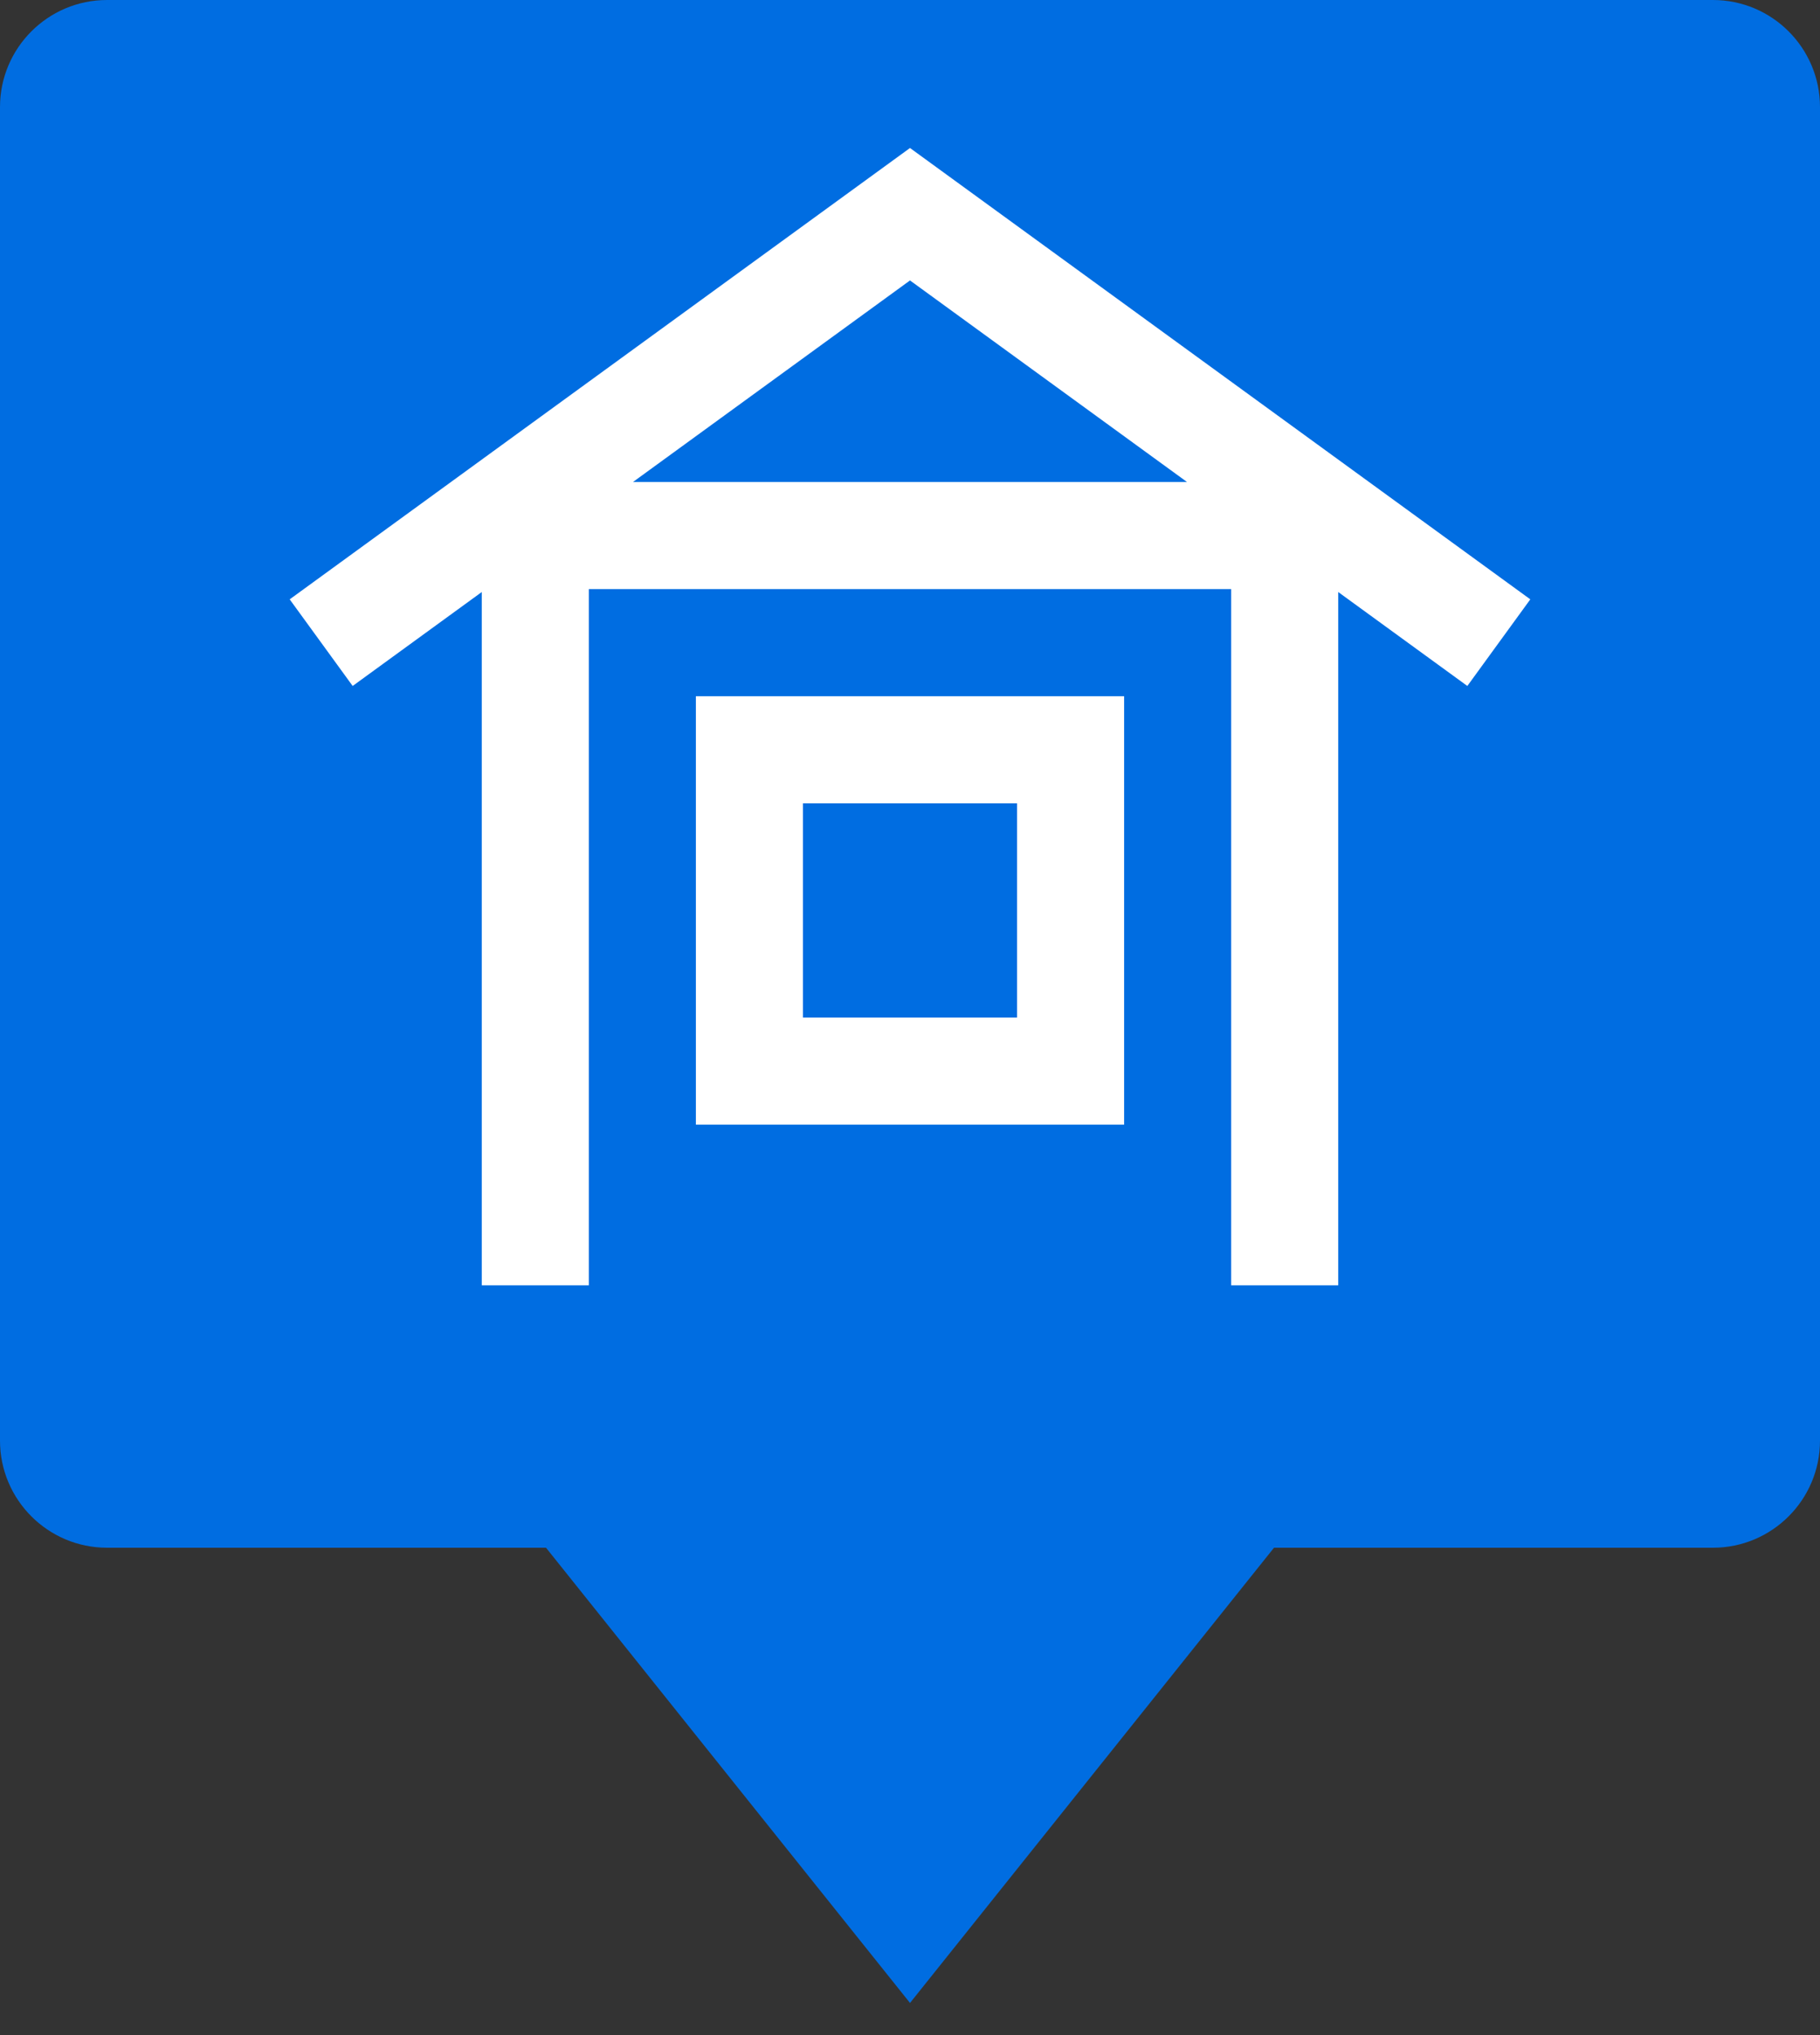 <svg width="17" height="19" viewBox="0 0 17 19" fill="none" xmlns="http://www.w3.org/2000/svg">
<rect x="0" y="0" width="17" height="19" fill="#333333" stroke="none"/>
<path d="M5.1 14.45L8.5 18.7L11.9 14.45H16C16.552 14.45 17 14.002 17 13.45V1C17 0.448 16.552 0 16 0H1C0.448 0 0 0.448 0 1V13.45C0 14.002 0.448 14.45 1 14.45H5.1Z" fill="#006DE1"/>
<path d="M3 6L8.5 2L14 6M12 12V5H5V12M7 7V10H10V7H7Z" stroke="white"/>
</svg>

